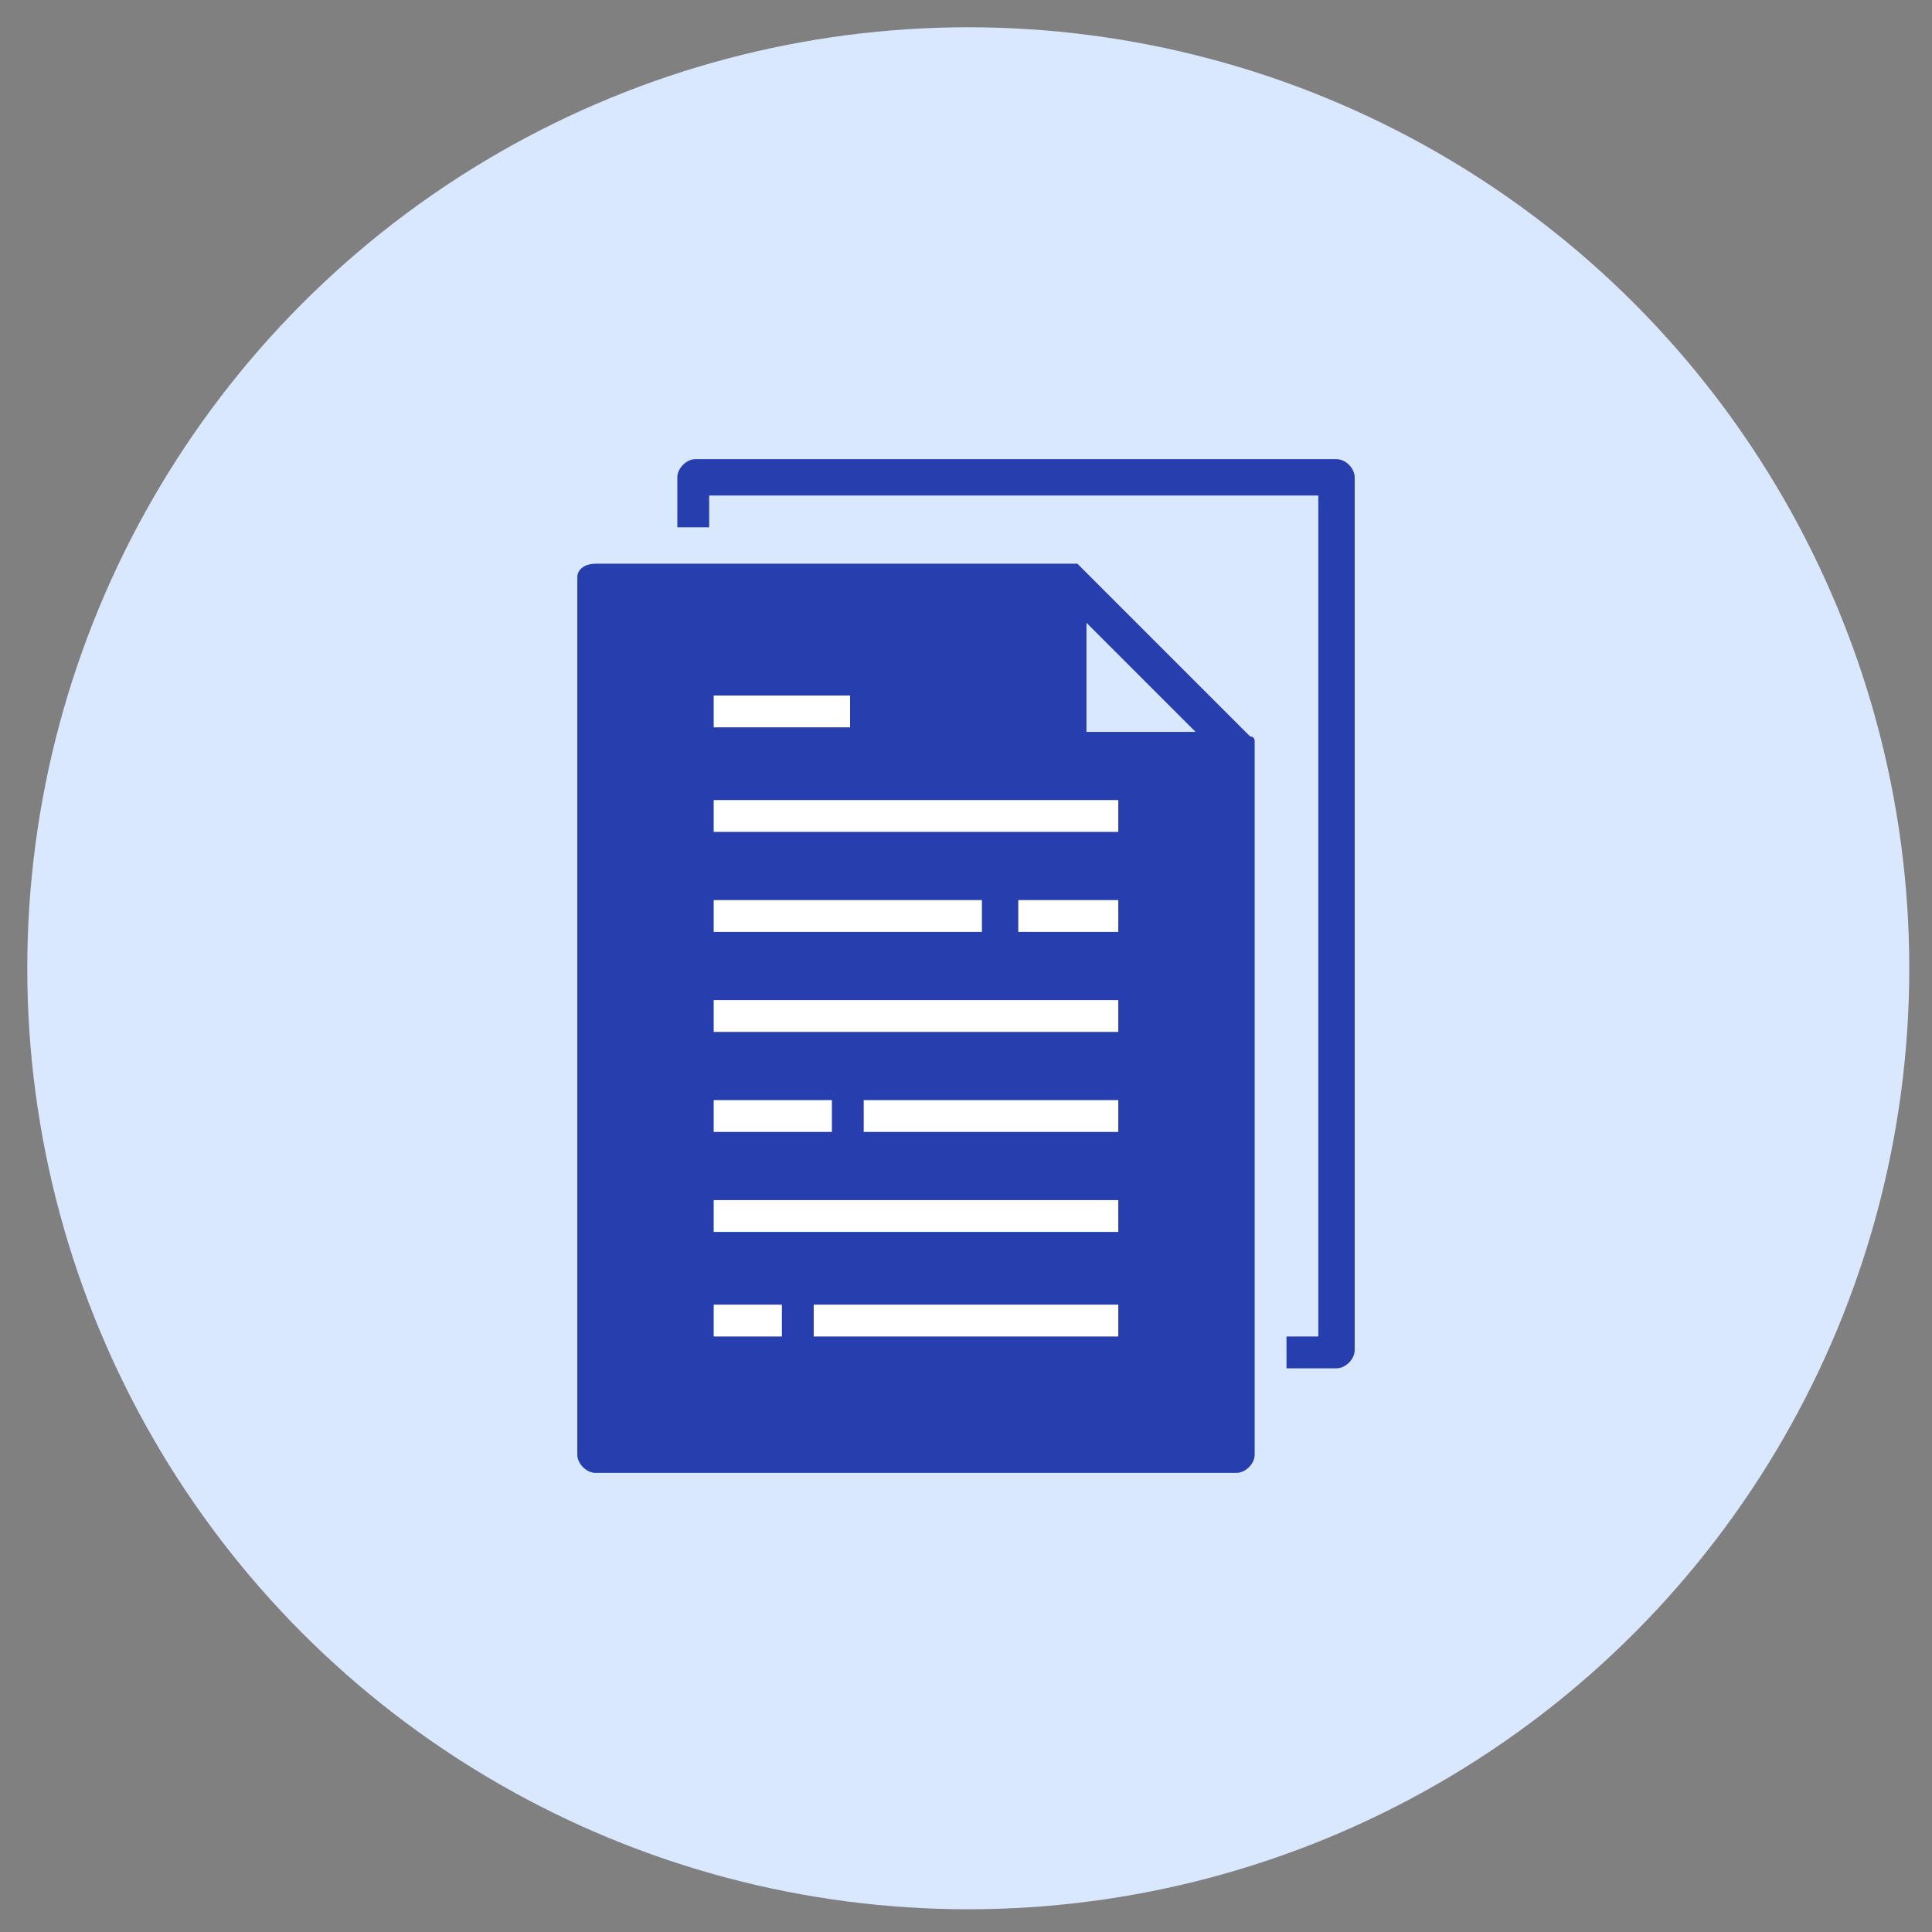 <?xml version="1.0" encoding="utf-8"?>
<!-- Generator: Adobe Illustrator 21.0.0, SVG Export Plug-In . SVG Version: 6.00 Build 0)  -->
<svg version="1.1" id="Calque_1" xmlns="http://www.w3.org/2000/svg" xmlns:xlink="http://www.w3.org/1999/xlink" x="0px" y="0px"
	 width="42.5px" height="42.5px" viewBox="0 0 42.5 42.5" style="enable-background:new 0 0 42.5 42.5;" xml:space="preserve">
<rect x="0" y="0" width="42.5" height="42.5" fill="#808080" stroke="none"/>
<style type="text/css">
	.st0{fill:#D9E8FF;}
	.st1{fill:#273EAE;}
	.st2{fill:#FFFFFF;}
</style>
<circle class="st0" cx="21.3" cy="21.3" r="20.7"/>
<g>
	<path class="st1" d="M12.7,12.7V32c0,0.2,0.2,0.4,0.4,0.4h14.1c0.2,0,0.4-0.2,0.4-0.4V16.4l0,0v-0.1l0,0c0,0,0-0.1-0.1-0.1
		l-3.7-3.7l-0.1-0.1l0,0h-0.1l0,0H13.1C12.9,12.4,12.7,12.5,12.7,12.7L12.7,12.7z M26.3,16.1h-2.4v-2.4L26.3,16.1z"/>
	<path class="st1" d="M28.3,29.4v0.7h1.1c0.2,0,0.4-0.2,0.4-0.4V10.5c0-0.2-0.2-0.4-0.4-0.4H15.3c-0.2,0-0.4,0.2-0.4,0.4v1.1h0.7
		v-0.7H29v18.5C29,29.4,28.3,29.4,28.3,29.4z"/>
	<rect x="15.7" y="17.6" class="st2" width="8.9" height="0.7"/>
	<rect x="15.7" y="15.3" class="st2" width="3" height="0.7"/>
	<rect x="15.7" y="19.8" class="st2" width="5.9" height="0.7"/>
	<rect x="22.4" y="19.8" class="st2" width="2.2" height="0.7"/>
	<rect x="15.7" y="22" class="st2" width="8.9" height="0.7"/>
	<rect x="15.7" y="26.4" class="st2" width="8.9" height="0.7"/>
	<rect x="19" y="24.2" class="st2" width="5.6" height="0.7"/>
	<rect x="15.7" y="24.2" class="st2" width="2.6" height="0.7"/>
	<rect x="15.7" y="28.7" class="st2" width="1.5" height="0.7"/>
	<rect x="17.9" y="28.7" class="st2" width="6.7" height="0.7"/>
</g>
</svg>
